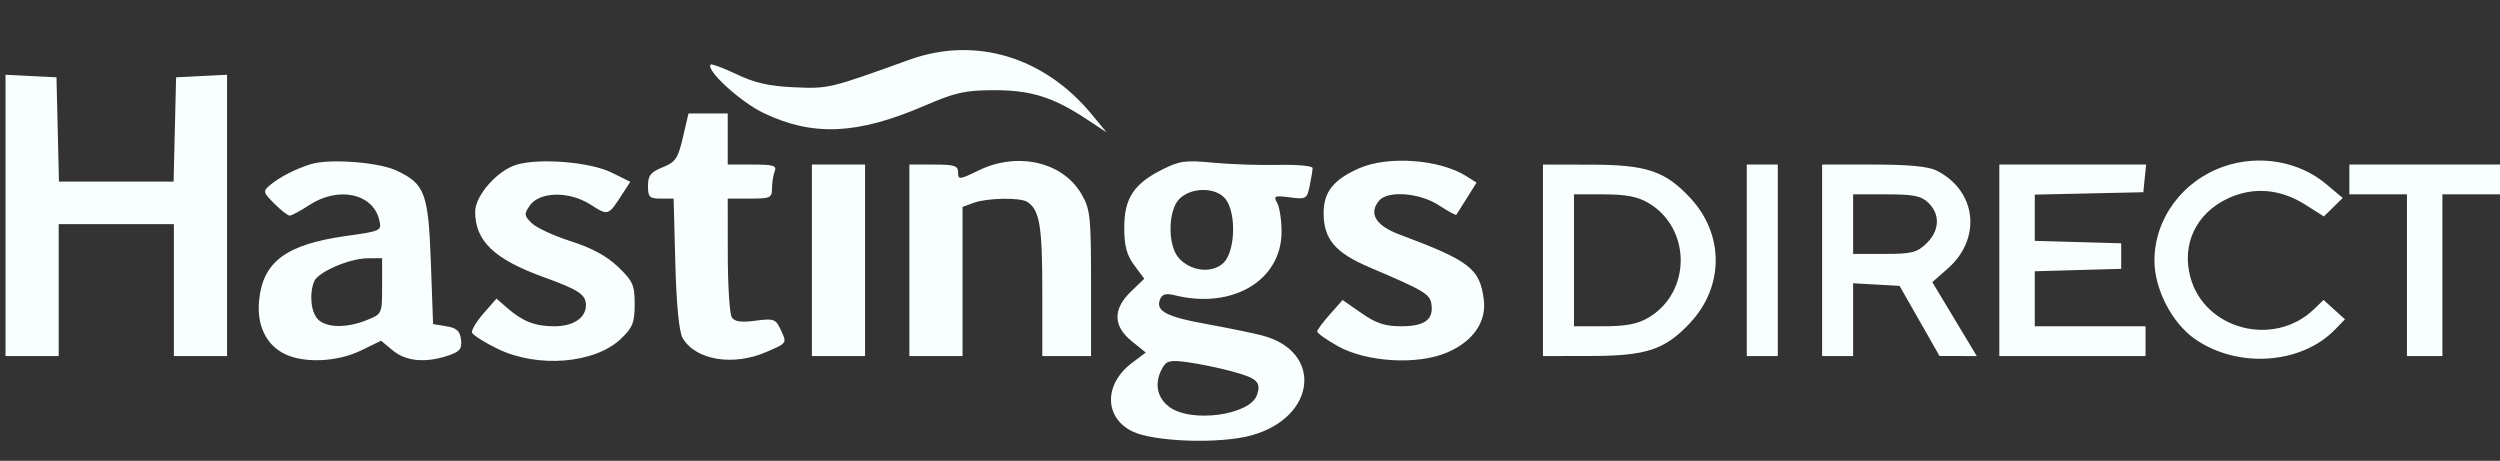 <svg width="217" height="40" viewBox="0 0 217 40" fill="none" xmlns="http://www.w3.org/2000/svg">
<rect x="0" y="0" width="217" height="40" fill="#333333" stroke="none"/>
<g clip-path="url(#clip0_7531_18968)">
<path fill-rule="evenodd" clip-rule="evenodd" d="M78.934 5.186C71.978 7.694 71.92 7.708 68.936 7.577C66.76 7.481 65.53 7.203 63.948 6.451C62.793 5.902 61.777 5.52 61.691 5.603C61.22 6.055 64.246 8.834 66.265 9.803C70.56 11.864 74.428 11.69 80.266 9.171C82.917 8.027 83.767 7.836 86.241 7.828C89.452 7.818 91.404 8.423 94.275 10.318L96.048 11.488L94.78 9.948C90.645 4.924 84.653 3.123 78.934 5.186ZM0.479 18.698V30.907H2.786H5.094V25.181V19.455H10.093H15.093V25.181V30.907H17.4H19.708V18.698V6.489L17.496 6.6L15.285 6.711L15.177 11.236L15.069 15.761H10.093H5.117L5.009 11.236L4.901 6.711L2.69 6.6L0.479 6.489V18.698ZM59.276 11.931C58.85 13.753 58.633 14.073 57.517 14.521C56.478 14.938 56.243 15.236 56.243 16.136C56.243 17.106 56.377 17.239 57.356 17.239H58.469L58.619 22.872C58.713 26.426 58.945 28.811 59.248 29.334C60.367 31.263 63.639 31.809 66.531 30.548C68.363 29.749 68.328 29.807 67.726 28.538C67.325 27.692 67.136 27.631 65.573 27.837C64.322 28.001 63.767 27.923 63.519 27.545C63.331 27.261 63.175 24.826 63.172 22.134L63.166 17.239H65.089C66.866 17.239 67.012 17.171 67.012 16.346C67.012 15.854 67.117 15.189 67.245 14.868C67.441 14.378 67.131 14.284 65.322 14.284H63.166V12.067V9.851H61.463H59.76L59.276 11.931ZM26.993 14.246C25.657 14.661 24.27 15.37 23.45 16.058C22.804 16.599 22.823 16.683 23.81 17.673C24.383 18.247 24.984 18.716 25.147 18.716C25.309 18.716 26.08 18.301 26.859 17.793C29.387 16.145 32.382 16.793 32.924 19.105C33.14 20.029 33.084 20.056 30.098 20.474C24.853 21.208 22.828 22.696 22.491 26.064C22.276 28.214 23.082 29.915 24.695 30.716C26.376 31.551 29.272 31.425 31.326 30.426L33.075 29.575L34.105 30.426C35.243 31.367 36.938 31.521 38.901 30.864C39.921 30.522 40.113 30.284 40.016 29.48C39.925 28.726 39.642 28.468 38.745 28.32L37.591 28.131L37.399 22.777C37.182 16.751 36.882 15.951 34.395 14.795C32.841 14.072 28.573 13.755 26.993 14.246ZM44.841 14.296C43.169 14.791 41.245 16.976 41.245 18.378C41.245 20.926 42.898 22.502 47.203 24.059C50.24 25.157 50.859 25.569 50.859 26.493C50.859 27.593 49.765 28.321 48.114 28.321C46.433 28.321 45.377 27.907 43.996 26.705L43.093 25.92L41.973 27.203C41.357 27.909 40.905 28.657 40.97 28.865C41.034 29.074 42.018 29.702 43.158 30.261C46.653 31.976 51.648 31.571 53.92 29.388C54.914 28.434 55.09 27.984 55.09 26.402C55.09 24.742 54.934 24.391 53.648 23.163C52.66 22.219 51.373 21.52 49.562 20.945C48.109 20.482 46.582 19.78 46.169 19.383C45.498 18.738 45.477 18.578 45.972 17.858C46.824 16.619 49.386 16.569 51.251 17.754C52.814 18.748 52.779 18.76 54.058 16.786L54.711 15.779L53.073 14.973C51.224 14.062 46.844 13.702 44.841 14.296ZM84.96 14.787C83.277 15.606 83.164 15.618 83.164 14.972C83.164 14.384 82.857 14.284 81.049 14.284H78.934V22.595V30.907H81.242H83.549V24.433V17.959L84.535 17.599C85.69 17.178 88.553 17.13 89.164 17.521C90.234 18.208 90.472 19.595 90.472 25.157V30.907H92.587H94.702V24.585C94.702 18.77 94.635 18.148 93.862 16.827C92.237 14.049 88.323 13.152 84.96 14.787ZM100.878 14.719C98.406 15.96 97.586 17.216 97.586 19.759C97.586 21.345 97.799 22.142 98.455 23.026L99.323 24.195L98.166 25.306C96.586 26.825 96.608 28.301 98.232 29.613L99.454 30.601L98.259 31.499C95.833 33.323 95.826 36.199 98.243 37.424C100.083 38.356 105.877 38.556 108.643 37.784C114.288 36.208 114.86 30.469 109.509 29.106C108.663 28.89 106.499 28.448 104.701 28.124C101.24 27.499 100.288 26.992 100.689 25.988C100.873 25.527 101.192 25.435 101.953 25.625C106.975 26.876 111.239 24.346 111.239 20.115C111.239 19.116 111.069 17.993 110.861 17.62C110.519 17.004 110.619 16.959 111.959 17.131C113.37 17.313 113.444 17.27 113.683 16.126C113.819 15.468 113.932 14.777 113.932 14.589C113.932 14.401 112.59 14.277 110.951 14.314C109.312 14.351 106.759 14.264 105.279 14.121C102.897 13.89 102.389 13.96 100.878 14.719ZM117.97 14.609C115.738 15.594 114.892 16.66 114.892 18.494C114.892 20.752 115.89 21.933 118.866 23.201C123.646 25.237 124.118 25.518 124.249 26.402C124.446 27.742 123.656 28.321 121.634 28.321C120.212 28.321 119.458 28.072 118.179 27.182L116.541 26.043L115.444 27.274C114.841 27.952 114.34 28.624 114.332 28.767C114.323 28.911 115.118 29.48 116.098 30.032C118.591 31.435 123.008 31.703 125.588 30.607C127.865 29.639 129.04 27.949 128.792 25.998C128.451 23.305 127.58 22.637 121.431 20.338C119.401 19.579 118.771 18.499 119.718 17.403C120.482 16.518 123.233 16.736 124.884 17.811C125.678 18.329 126.365 18.703 126.409 18.642C126.453 18.582 126.866 17.928 127.328 17.191L128.166 15.85L127.273 15.288C124.953 13.827 120.481 13.501 117.97 14.609ZM193.059 14.441C189.449 15.678 187.013 18.968 187.006 22.615C187.001 25.084 188.526 28.039 190.523 29.428C194.222 32.002 199.742 31.629 202.677 28.608L203.544 27.715L202.615 26.877L201.686 26.038L200.848 26.843C197.379 30.175 191.368 28.622 190.128 24.073C189.342 21.194 190.628 18.504 193.406 17.212C195.6 16.192 197.942 16.391 200.133 17.784L201.713 18.788L202.53 17.986L203.347 17.184L201.915 15.98C199.554 13.995 196.108 13.396 193.059 14.441ZM70.473 22.595V30.907H72.781H75.088V22.595V14.284H72.781H70.473V22.595ZM133.93 22.595V30.907L138.064 30.899C142.92 30.889 144.507 30.363 146.692 28.036C149.667 24.865 149.667 20.325 146.692 17.155C144.507 14.828 142.92 14.301 138.064 14.292L133.93 14.284V22.595ZM151.62 22.595V30.907H152.966H154.312V22.595V14.284H152.966H151.62V22.595ZM158.159 22.595V30.907H159.505H160.851V27.748V24.588L162.866 24.7L164.881 24.812L166.616 27.855L168.35 30.899L169.967 30.903L171.584 30.907L169.655 27.698L167.725 24.49L169.069 23.308C172.045 20.689 171.562 16.529 168.082 14.8C167.367 14.445 165.652 14.284 162.6 14.284H158.159V22.595ZM173.542 22.595V30.907H179.888H186.233V29.614V28.321H181.426H176.619V25.933V23.546L180.368 23.44L184.119 23.334V22.226V21.118L180.368 21.012L176.619 20.907V18.899V16.892L181.33 16.789L186.041 16.685L186.161 15.484L186.282 14.284H179.912H173.542V22.595ZM203.925 15.576V16.869H206.424H208.924V23.888V30.907H210.462H212V23.888V16.869H214.5H217V15.576V14.284H210.462H203.925V15.576ZM106.41 17.321C107.333 18.587 107.208 21.85 106.199 22.819C105.208 23.77 103.321 23.553 102.298 22.369C101.325 21.244 101.382 18.21 102.393 17.239C103.472 16.204 105.627 16.248 106.41 17.321ZM143.067 17.607C146.824 19.806 146.824 25.384 143.067 27.584C142.144 28.125 141.129 28.319 139.218 28.32L136.622 28.321V22.595V16.869L139.218 16.871C141.129 16.872 142.144 17.066 143.067 17.607ZM167.389 17.608C168.428 18.607 168.357 20.036 167.213 21.134C166.391 21.926 165.925 22.041 163.56 22.041H160.851V19.455V16.869H163.735C166.107 16.869 166.757 17.001 167.389 17.608ZM33.168 24.831C33.168 27.243 33.164 27.253 31.834 27.786C30.094 28.485 28.374 28.466 27.619 27.741C26.996 27.142 26.825 25.534 27.266 24.43C27.593 23.611 30.327 22.429 31.918 22.419L33.168 22.411V24.831ZM106.893 32.224C109.127 32.827 109.48 33.153 109.112 34.269C108.526 36.039 103.378 36.744 101.485 35.313C100.4 34.495 100.177 33.233 100.89 31.954C101.252 31.302 101.547 31.235 103.101 31.443C104.086 31.576 105.793 31.927 106.893 32.224Z" fill="#F9FFFF"/>
</g>
<defs>
<clipPath id="clip0_7531_18968">
<rect width="216.522" height="40" fill="white" transform="translate(0.479)"/>
</clipPath>
</defs>
</svg>
